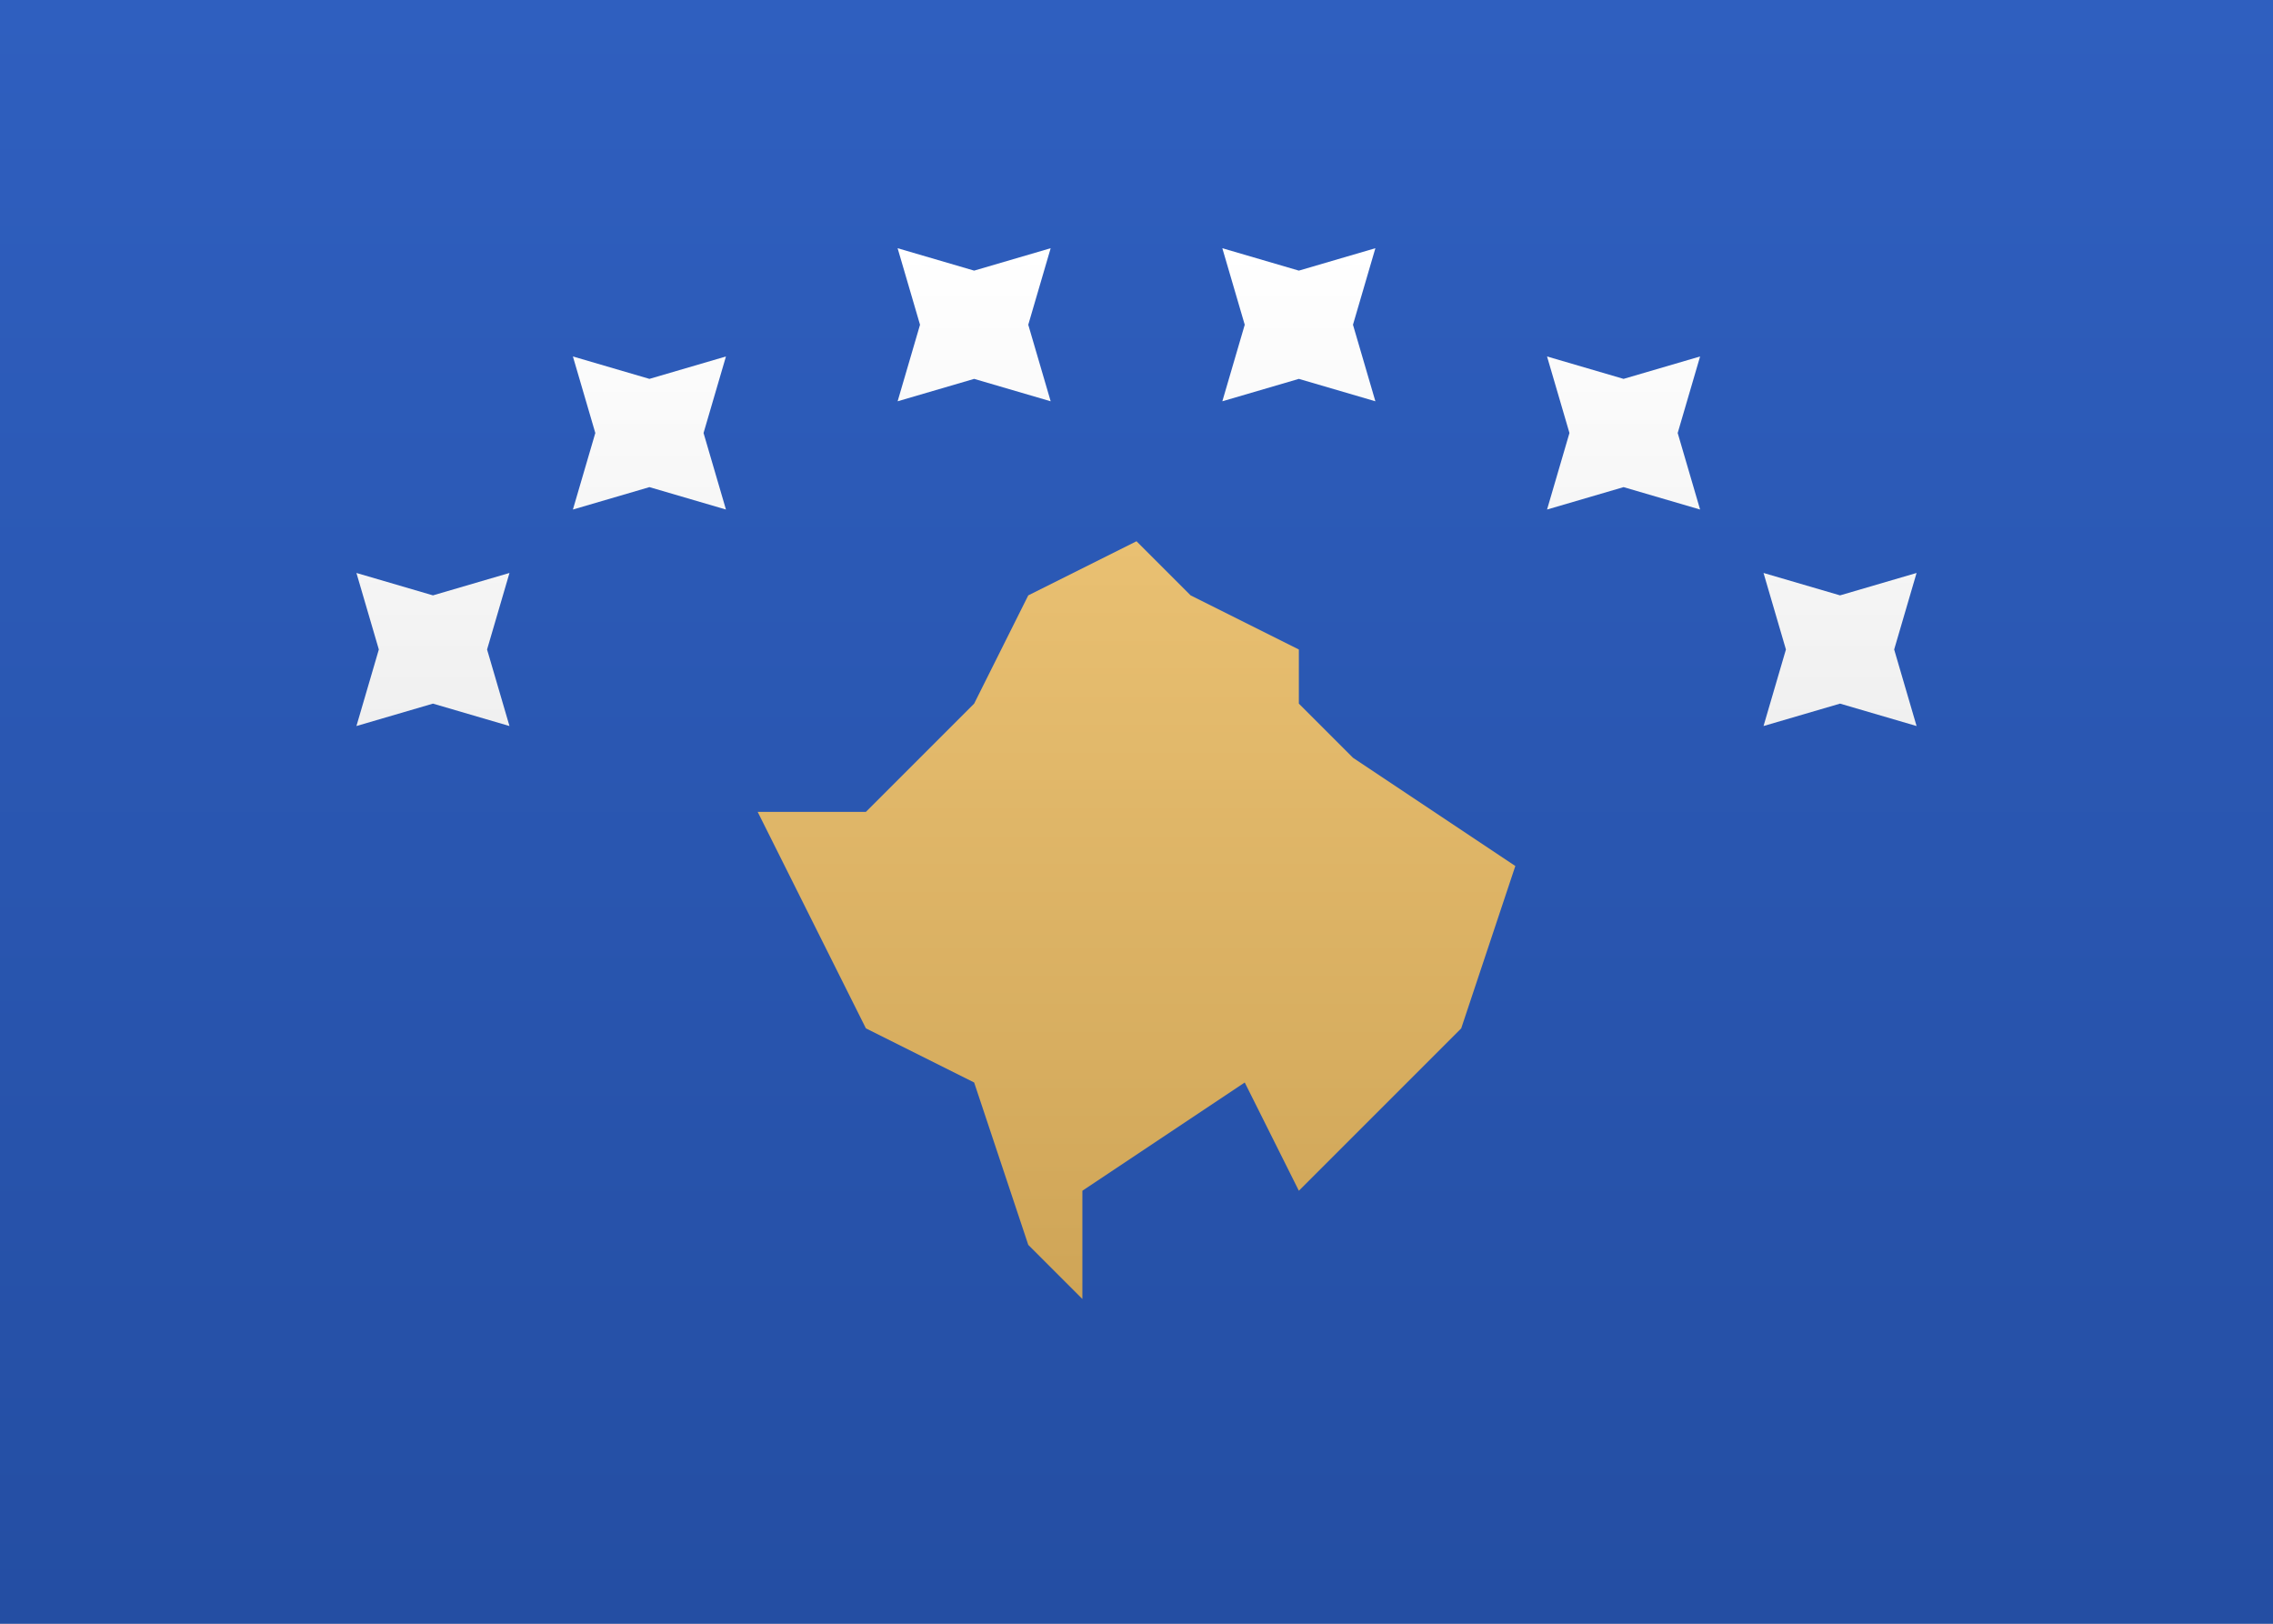 <svg width="21" height="15" xmlns="http://www.w3.org/2000/svg"><rect width="100%" height="100%" fill="#333333" stroke="none"/><defs><linearGradient x1="50%" y1="0%" x2="50%" y2="100%" id="a"><stop stop-color="#FFF" offset="0%"/><stop stop-color="#F0F0F0" offset="100%"/></linearGradient><linearGradient x1="50%" y1="0%" x2="50%" y2="100%" id="b"><stop stop-color="#2F5FBF" offset="0%"/><stop stop-color="#244EA3" offset="100%"/></linearGradient><linearGradient x1="50%" y1="0%" x2="50%" y2="100%" id="c"><stop stop-color="#E9C072" offset="0%"/><stop stop-color="#CFA557" offset="100%"/></linearGradient></defs><g fill="none" fill-rule="evenodd"><path fill="url(#a)" d="M0 0h21v15H0z"/><path fill="url(#b)" d="M0 0h21v15H0z"/><path d="m9 3.5-.707.207L8.5 3l-.207-.707L9 2.5l.707-.207L9.5 3l.207.707L9 3.5Zm3 0-.707.207L11.5 3l-.207-.707L12 2.5l.707-.207L12.5 3l.207.707L12 3.5Zm3 1-.707.207L14.5 4l-.207-.707L15 3.5l.707-.207L15.5 4l.207.707L15 4.5Zm2 2-.707.207L16.5 6l-.207-.707L17 5.5l.707-.207L17.5 6l.207.707L17 6.5Zm-13 0-.707.207L3.5 6l-.207-.707L4 5.5l.707-.207L4.5 6l.207.707L4 6.5Zm2-2-.707.207L5.5 4l-.207-.707L6 3.5l.707-.207L6.5 4l.207.707L6 4.5Z" fill="url(#a)"/><path fill="url(#c)" d="m9 10-1-.5-1-2h1l1-1 .5-1 1-.5.5.5 1 .5v.5l.5.5L14 8l-.5 1.5L12 11l-.5-1-1.5 1v1l-.5-.5z"/></g></svg>